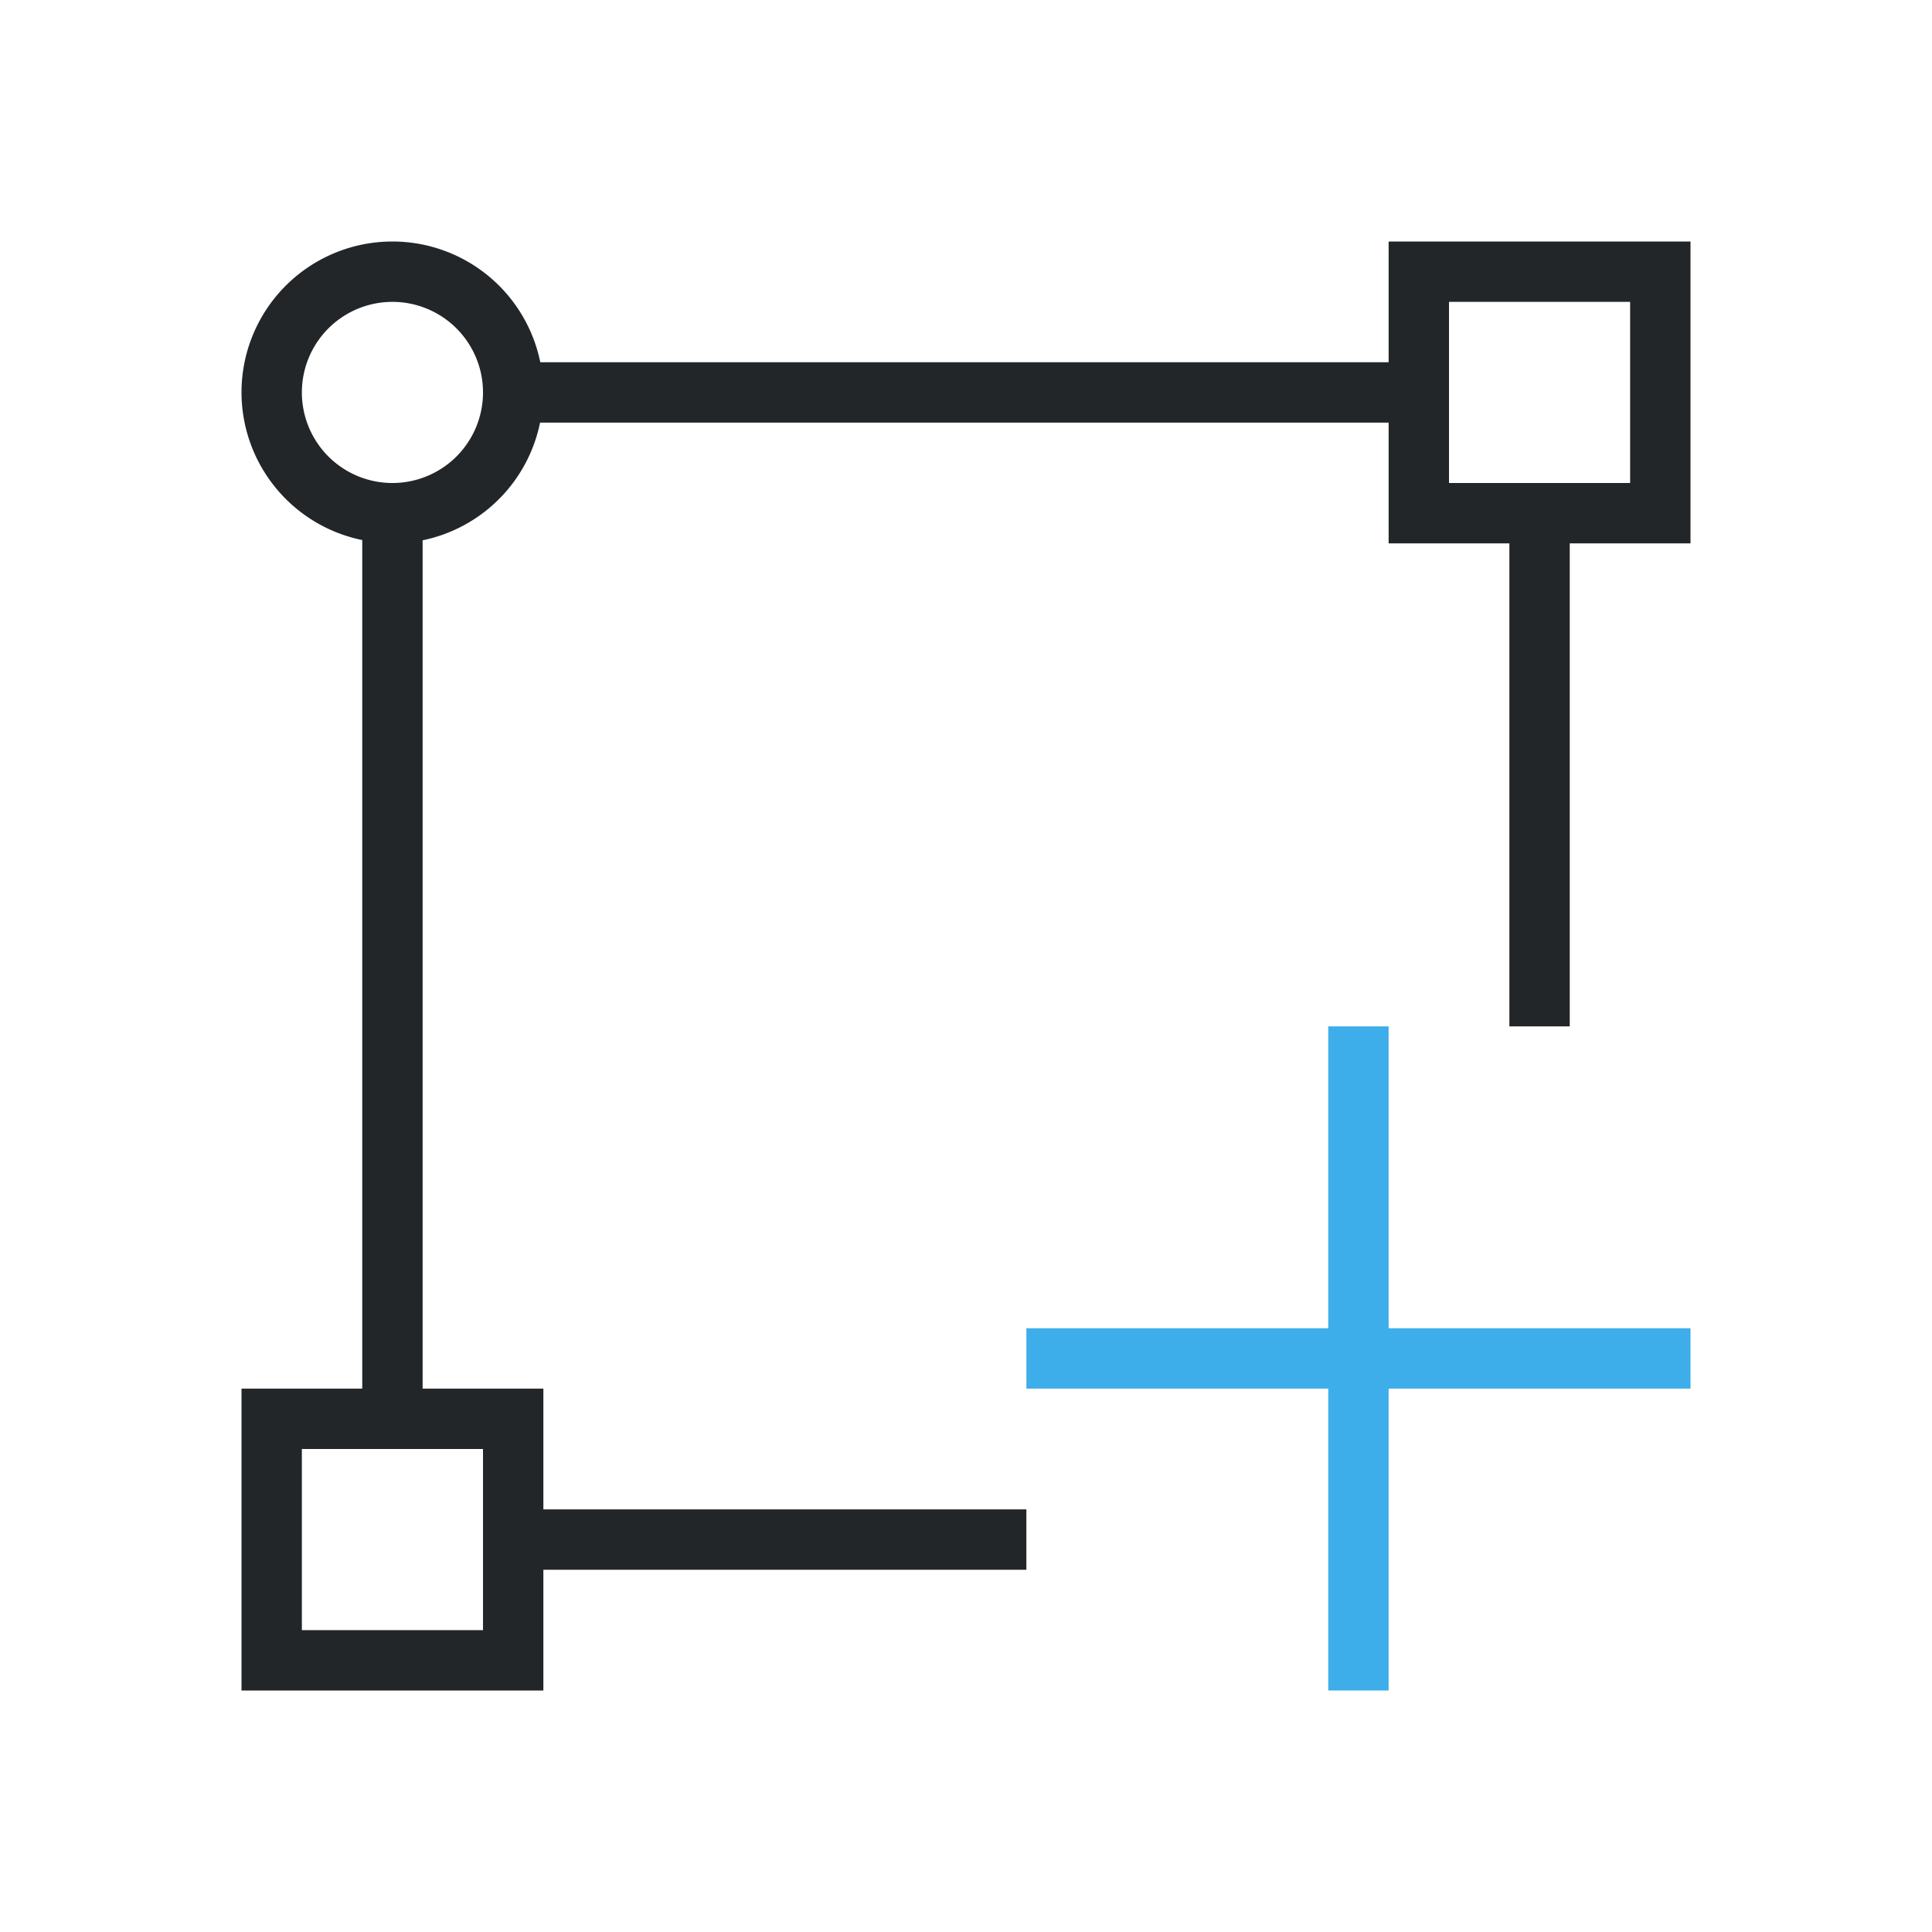 <svg viewBox="0 0 32 32" xmlns="http://www.w3.org/2000/svg"><path d="m22 17v5h-5v1h5v5h1v-5h5v-1h-5v-5z" fill="#3daee9"/><path d="m6.5 4a2.5 2.5 0 0 0 -2.5 2.5 2.5 2.5 0 0 0 2 2.445v14.055h-2v5h5v-2h8v-1h-8v-2h-2v-14.051a2.5 2.5 0 0 0 1.945-1.949h14.055v2h2v8h1v-8h2v-5h-5v2h-14.051a2.5 2.5 0 0 0 -2.449-2zm0 1a1.5 1.5 0 0 1 1.5 1.5 1.5 1.5 0 0 1 -1.5 1.5 1.5 1.5 0 0 1 -1.5-1.5 1.5 1.5 0 0 1 1.5-1.5zm17.5 0h3v3h-3zm-19 19h3v3h-3z" fill="#232629"/></svg>
